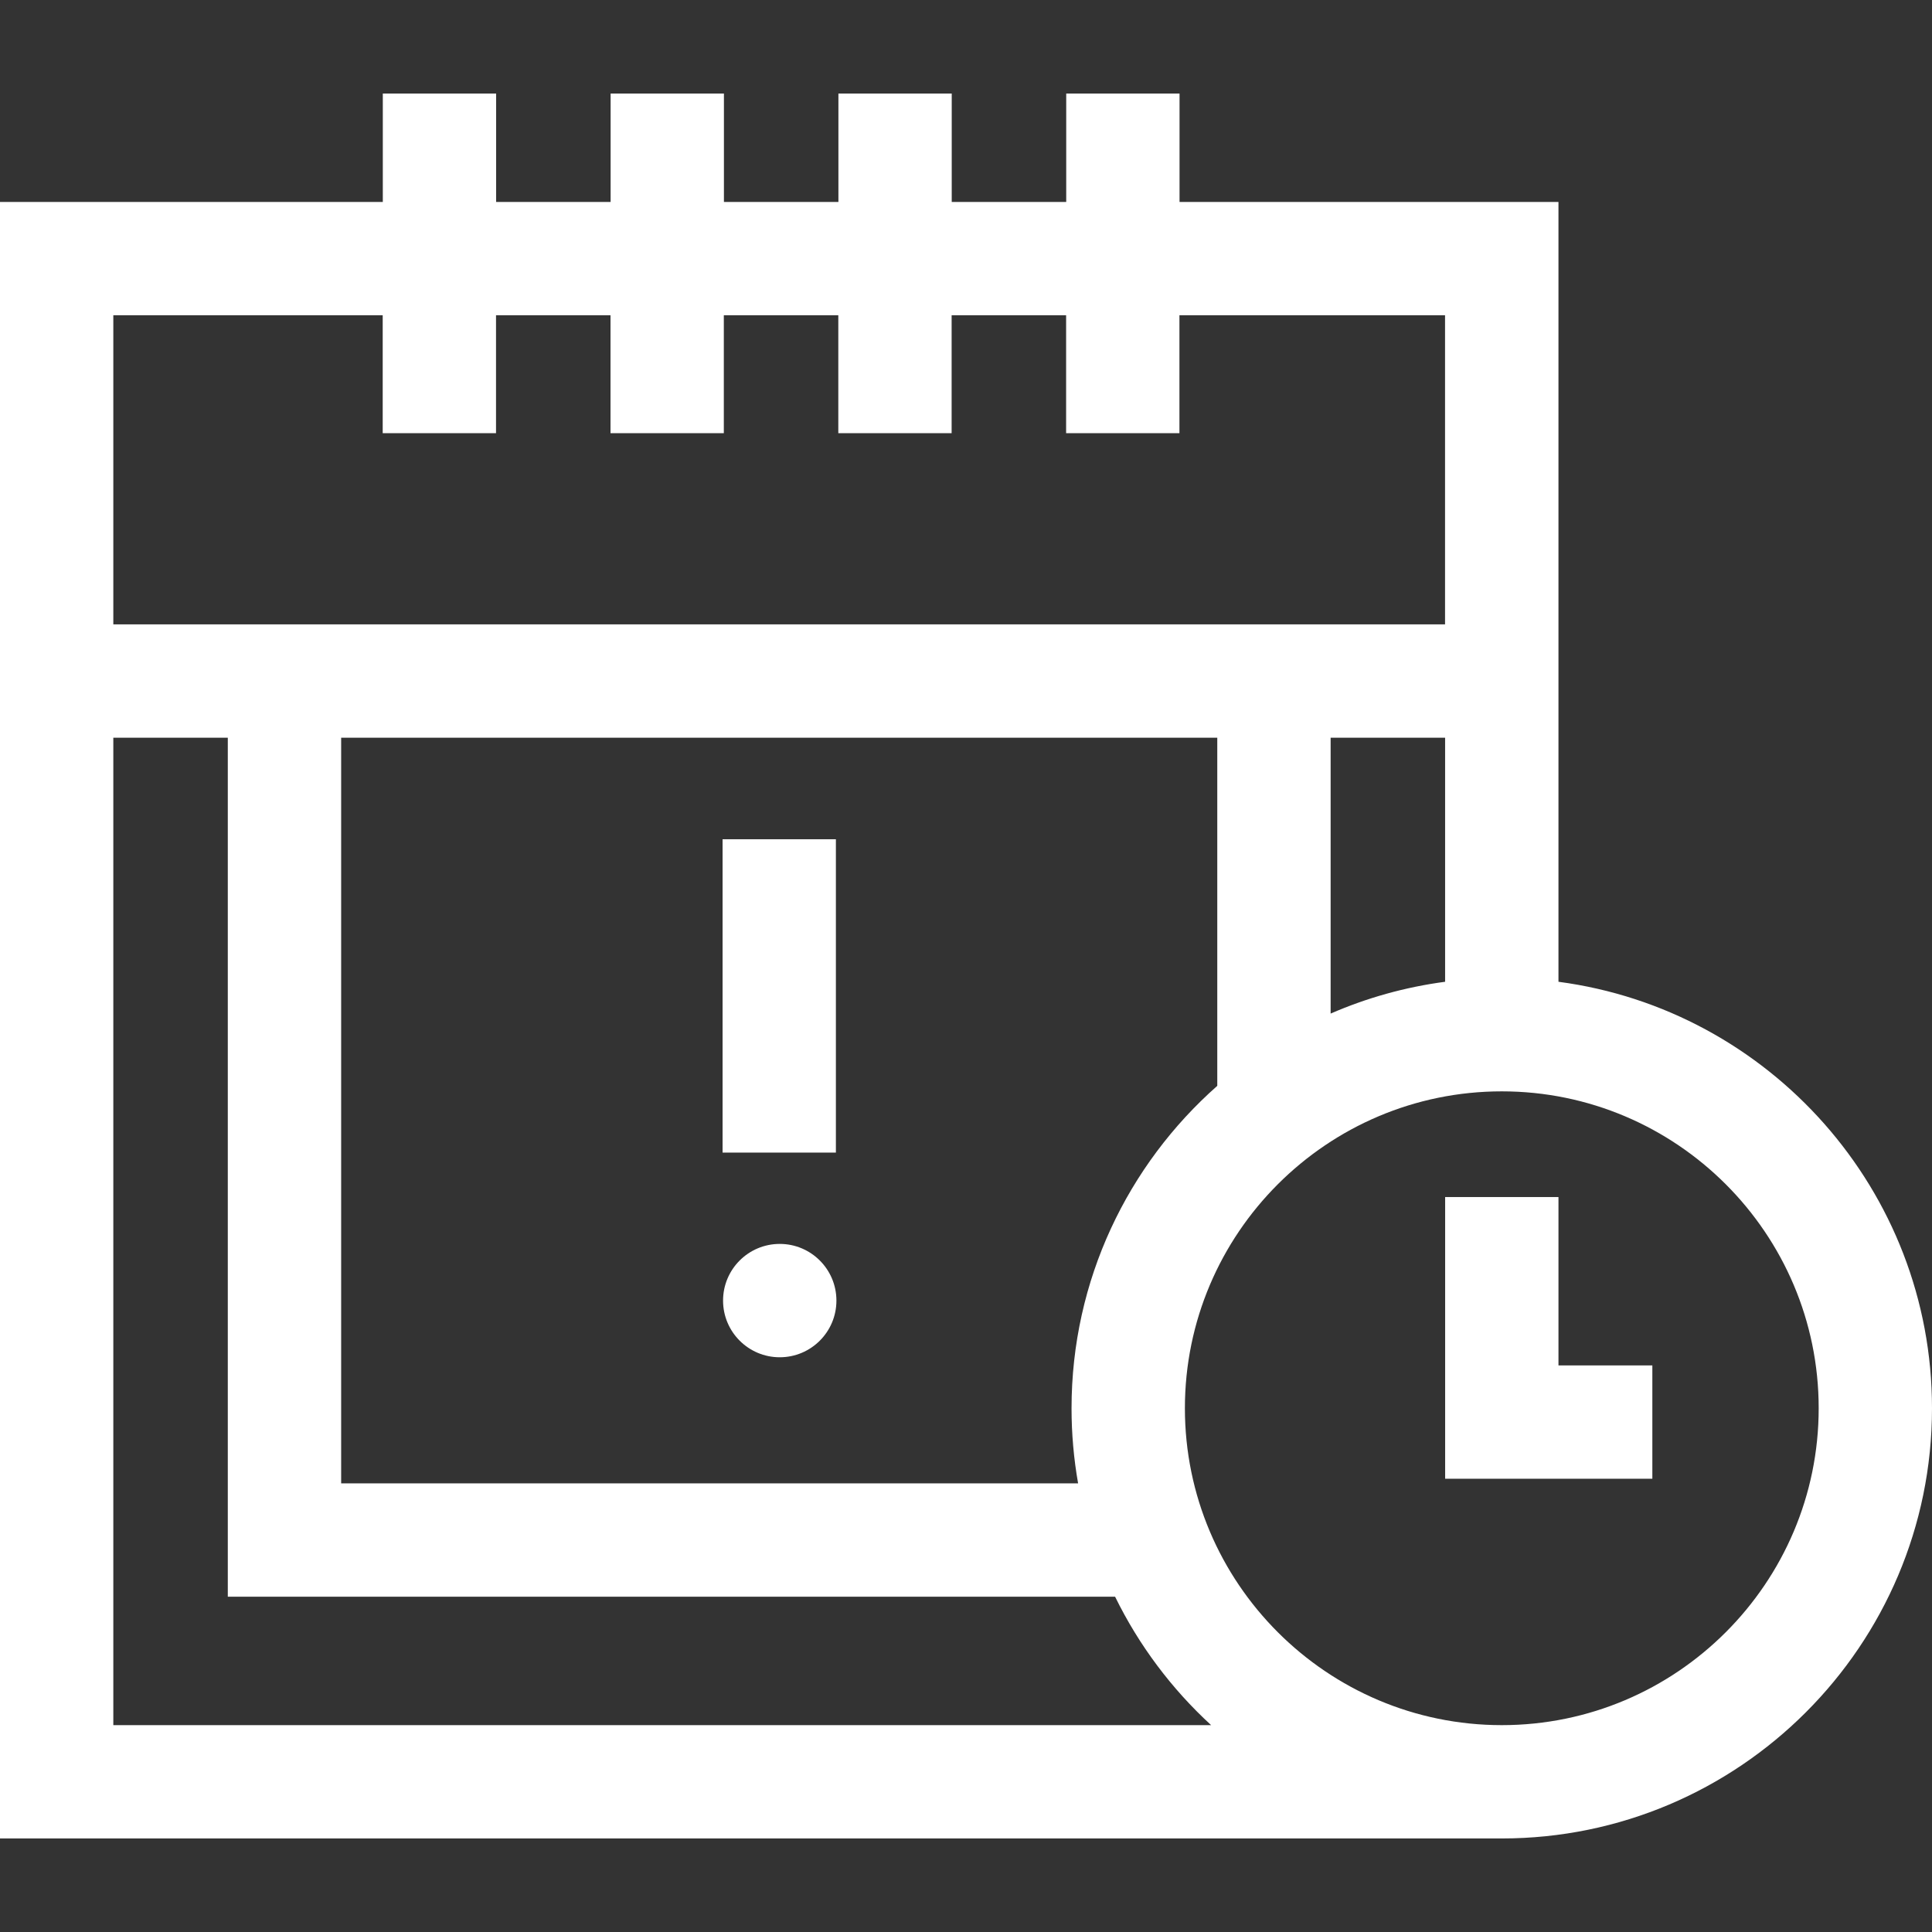 <?xml version="1.0" encoding="UTF-8"?>
<svg xmlns="http://www.w3.org/2000/svg" id="Capa_1" width="512" height="512" viewBox="0 0 512 512">
  <rect x="0" y="0" width="512" height="512" fill="#333333" stroke="none"/>
  <defs>
    <style>.cls-1{fill:#fff;}</style>
  </defs>
  <path class="cls-1" d="M413.01,260.18V53.52h-100.42v-28.73h-30.03v28.73h-30.34v-28.73h-30.03v28.73h-30.34v-28.73h-30.03v28.73h-30.34v-28.73h-30.03v28.73H0v433.69h397.99c62.87,0,114.01-51.15,114.01-114.01,0-57.78-43.2-105.65-98.99-113.02ZM285.72,393.11H90.41v-197.61h232.18v92.26c-23.67,20.91-38.62,51.46-38.62,85.45,0,6.79.6,13.44,1.74,19.91h0ZM352.63,195.5h30.34v64.68c-10.64,1.41-20.83,4.29-30.34,8.43v-73.11ZM101.42,83.55v31.25h30.03v-31.25h30.34v31.25h30.03v-31.25h30.34v31.25h30.03v-31.25h30.34v31.25h30.03v-31.25h70.39v81.91H30.03v-81.91h71.39ZM30.03,457.18V195.5h30.34v227.64h235.14c6.31,12.89,14.98,24.43,25.45,34.04H30.03ZM397.99,457.18c-46.31,0-83.98-37.67-83.98-83.98s37.67-83.98,83.98-83.98,83.98,37.67,83.98,83.98-37.67,83.98-83.98,83.98Z"></path>
  <path class="cls-1" d="M413.01,317.23h-30.03v74.65h54.91v-30.03h-24.88v-44.62Z"></path>
  <path class="cls-1" d="M191.49,222.41h30.03v83.04h-30.03v-83.04Z"></path>
  <circle class="cls-1" cx="206.64" cy="344.67" r="15.02"></circle>
</svg>
